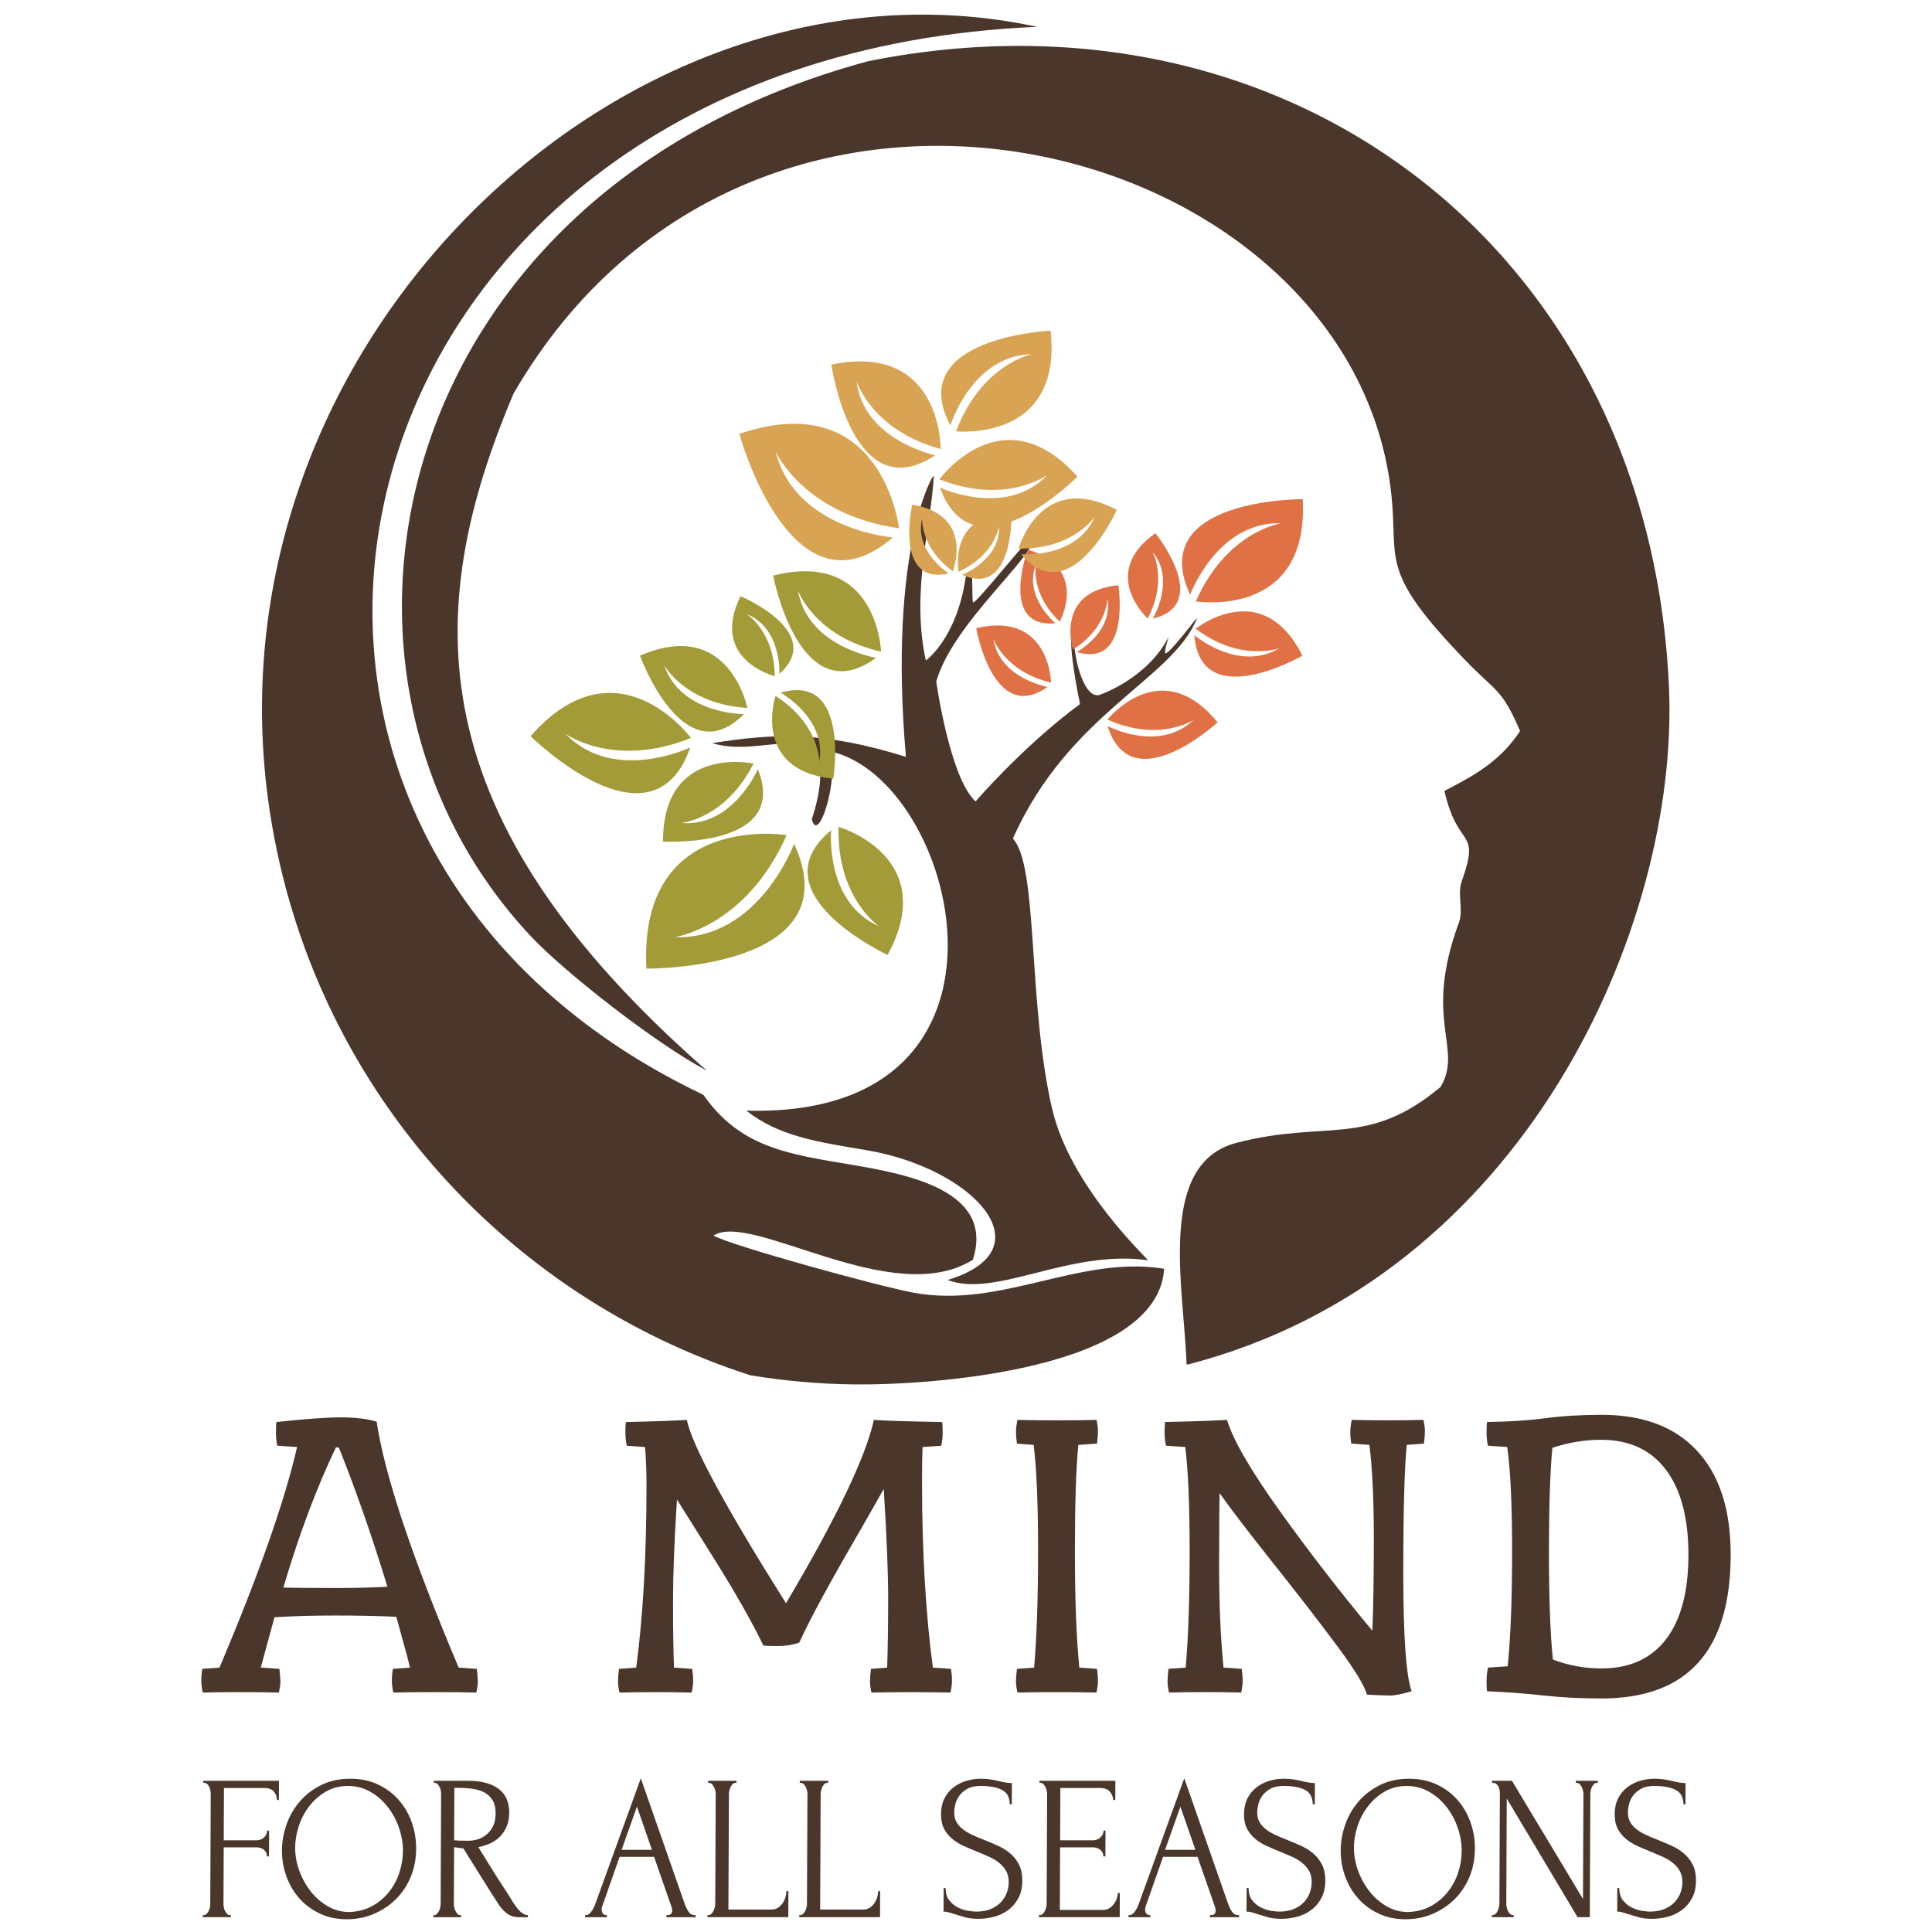 <svg height="256" viewBox="0 0 67.733 67.733" width="256" xmlns="http://www.w3.org/2000/svg"><path d="m0 0c5.486 12.313 15.625 15.538 17.982 21.523.11.275-2.094-2.746-2.943-3.382-.48-.361.145 1.398.186 1.581-2.11-4.147-6.802-5.704-6.802-5.704-1.487-.299-2.32 3.382-2.407 4.758-.131 2.078-.895 1.399.543-5.635-5.598-4.135-10.2-9.51-10.2-9.51-2.522 2.304-3.84 11.705-3.84 11.705 1.645 5.773 9.743 12.227 9.712 14.424-.008.583-6.048-7.177-6.134-6.668-.09.529-.014 2.405-.125 2.789-.188.644-.574-.341-.574-.341-.879-6.032-3.896-8.146-3.896-8.146-1.482 6.756.572 13.399.774 18.003.02.475-4.484-7.089-2.719-27.411-8.107 2.528-12.868 2.301-18.915 1.338 3.232-.971 6.204.398 8.883-.21 3.177-.722.838-7.224.838-7.224.672-2.639 2.75 4.34 1.735 6.646 12.5-2.605 20.988-35.893-8.117-35.101 3.175-2.526 7.047-3.071 11.758-3.866 10.378-1.75 17.761-9.683 7.886-12.671 4.738-1.793 11.794 3.004 19.559 1.93.175-.024-7.555 7.068-9.347 14.776-2.407 10.355-1.335 23.746-3.837 26.396" fill="#4a362b" transform="matrix(.359 0 0 -.359 35.509 29.401)"/><path d="m0 0c-23.979 7.711-42.812 28.368-46.91 54.956-7.043 45.69 34.951 85.377 74.908 76.727-69.702-2.96-87.469-78.158-32.581-104.297 3.608-5.181 8.336-5.793 14.5-6.832 5.608-.947 13.948-2.572 11.819-9.27-7.84-4.916-21.608 4.765-25.34 2.356 1.877-1.02 15.81-4.858 19.435-5.554 8.613-1.655 16.243 3.671 24.581 2.315-.603-9.828-22.576-11.381-30.253-11.295-3.541.04-6.919.359-10.159.894" fill="#4a362b" transform="matrix(.359 0 0 -.359 26.305 48.215)"/><path d="m0 0c23.759 41.018 83.227 24.794 85.821-10.976.404-5.571-.872-6.758 7.059-15.008 3.058-3.182 3.601-2.762 5.41-6.968-1.989-3.093-4.846-4.527-7.385-5.857 1.332-5.873 3.56-3.521 1.682-8.851-.442-1.259.191-2.712-.26-3.976-3.559-9.635.445-12.229-1.791-16.075-7.176-5.998-11.164-3.179-19.942-5.465-7.828-2.039-5.123-14.157-4.871-21.644.045 0 .093.003.138.002 32.914 8.5 47.999 42.925 46.971 66.137-1.885 42.563-36.999 69.388-78.185 61.137-47.286-12.747-56.868-60.159-32.866-85.557 3.211-3.397 12.014-10.334 17.107-13.034-28.364 24.797-27.897 44.859-18.888 66.135" fill="#4a362b" transform="matrix(.359 0 0 -.359 18.005 13.796)"/><path d="m0 0s-15.398.112-10.996-9.325c0 0 2.637 7.172 8.898 6.978 0 0-5.32-.777-8.338-7.634 0 0 11.067-1.791 10.436 9.981" fill="#e07145" transform="matrix(.359 0 0 -.359 45.672 17.501)"/><path d="m0 0s-9.552.75-11.442 8.376c0 0 2.742-6.163 12.042-7.48 0 0-1.591 13.972-15.59 9.219 0 0 5.09-18.63 14.99-10.115" fill="#d8a353" transform="matrix(.359 0 0 -.359 31.302 18.842)"/><path d="m0 0s-14.485 2.376-13.694-13.036c0 0 20.159-.187 14.424 12.178 0 0-3.469-9.382-11.668-9.11 0 0 6.973 1.002 10.938 9.968" fill="#a39b38" transform="matrix(.359 0 0 -.359 27.578 29.278)"/><path d="m0 0s9.988-2.889 4.79-12.507c0 0-12.952 6.015-5.517 12.178 0 0-.639-7.056 4.689-9.38 0 0-4.153 2.765-3.962 9.709" fill="#a39b38" transform="matrix(.359 0 0 -.359 29.399 28.989)"/><path d="m0 0s-7.479-3.563-12.188 1.337c0 0 4.715-3.434 12.253-.407 0 0-7.223 9.78-15.657.179 0 0 11.85-11.761 15.592-1.109" fill="#a39b38" transform="matrix(.359 0 0 -.359 24.2 26.206)"/><path d="m0 0s-6.99 1.431-7.689 7.242c0 0 1.464-4.806 8.215-6.633 0 0 .109 10.469-10.674 8.242 0 0 2.053-14.235 10.148-8.851" fill="#d8a353" transform="matrix(.359 0 0 -.359 32.789 15.959)"/><path d="m0 0s5.043-2.635 8.398.611c0 0-3.322-2.238-8.418.031 0 0 5.201 6.531 10.752-.273 0 0-8.432-7.774-10.732-.369" fill="#e07145" transform="matrix(.359 0 0 -.359 38.833 25.457)"/><path d="m0 0s10.413-1.118 9.233 9.831c0 0-14.363-.669-9.788-9.25 0 0 2.097 6.819 7.951 6.956 0 0-4.925-.994-7.396-7.537" fill="#d8a353" transform="matrix(.359 0 0 -.359 33.519 15.121)"/><path d="m0 0s4.565-2.53 3.778-6.742c0 0 .033 3.677-4.28 6.43 0 0-2.37-7.283 5.646-8.089 0 0 1.688 10.382-5.144 8.401" fill="#a39b38" transform="matrix(.359 0 0 -.359 27.366 24.285)"/><path d="m0 0s-.335 10-10.538 7.423c0 0 2.554-13.506 10.058-8.026 0 0-6.73 1.073-7.642 6.593 0 0 1.597-4.529 8.122-5.99" fill="#a39b38" transform="matrix(.359 0 0 -.359 30.889 22.845)"/><path d="m0 0s-8.852 1.908-8.834-7.614c0 0 12.415-.729 9.255 7.061 0 0-2.422-5.674-7.468-5.253 0 0 4.326.403 7.047 5.806" fill="#a39b38" transform="matrix(.359 0 0 -.359 26.416 26.769)"/><path d="m0 0s-1.746 8.884-10.481 5.105c0 0 4.233-11.693 10.144-5.712 0 0-6.171-.018-7.781 4.782 0 0 2.084-3.815 8.118-4.175" fill="#a39b38" transform="matrix(.359 0 0 -.359 26.2 24.819)"/><path d="m0 0s.229 4.489-3.208 5.832c0 0 2.704-1.651 2.753-6.055 0 0-6.404 1.584-3.345 7.808 0 0 8.361-3.494 3.8-7.585" fill="#a39b38" transform="matrix(.359 0 0 -.359 27.326 23.625)"/><path d="m0 0s-4.709.825-5.287 4.706c0 0 1.07-3.194 5.629-4.289 0 0-.13 7.017-7.307 5.319 0 0 1.64-9.498 6.965-5.736" fill="#e07145" transform="matrix(.359 0 0 -.359 36.726 24.082)"/><path d="m0 0s-3.734-1.451-8.205 1.881c0 0 6.51 5.228 10.428-2.627 0 0-9.936-5.733-10.551 1.998 0 0 4.342-3.677 8.328-1.252" fill="#e07145" transform="matrix(.359 0 0 -.359 44.861 22.72)"/><path d="m0 0s-3.12 2.613-1.893 5.72c0 0-.571-2.812 2.321-5.557 0 0 2.889 5.216-3.106 7.027l-.015.004c-.007-.019-2.824-7.7 2.693-7.194" fill="#e07145" transform="matrix(.359 0 0 -.359 36.998 21.851)"/><path d="m0 0s6.469-3.011 10.488 1.244c0 0-4.036-2.991-10.548-.442 0 0 6.143 8.478 13.482.271 0 0-10.12-10.218-13.422-1.073" fill="#d8a353" transform="matrix(.359 0 0 -.359 32.956 17.095)"/><path d="m0 0s3.575 1.945 2.985 5.233c0 0 .005-2.869-3.372-4.989 0 0-1.802 5.685 4.433 6.276l.016.001c.002-.021 1.247-8.107-4.062-6.521" fill="#e07145" transform="matrix(.359 0 0 -.359 37.752 22.86)"/><path d="m0 0s5.608-6.933-.255-8.345c0 0 2.297 3.782-.051 6.548 0 0 1.569-2.689-.447-6.531 0 0-4.806 4.365.753 8.328" fill="#e07145" transform="matrix(.359 0 0 -.359 40.506 18.692)"/><path d="m0 0s5.437-.44 7.188 3.678c0 0-2.099-3.217-7.444-3.119 0 0 2.151 7.71 9.592 3.776 0 0-4.54-10.014-9.336-4.335" fill="#d8a353" transform="matrix(.359 0 0 -.359 35.801 19.433)"/><path d="m0 0s-3.397 2.166-2.592 5.372c0 0-.199-2.831 2.992-5.157 0 0 2.173 5.499-3.964 6.502 0 0-1.793-7.922 3.564-6.717" fill="#d8a353" transform="matrix(.359 0 0 -.359 33.26 20.104)"/><path d="m0 0s3.759 1.452 3.603 4.755c0 0-.365-2.815-3.953-4.465 0 0-1.043 5.819 5.171 5.591 0 0 .192-8.12-4.821-5.881" fill="#d8a353" transform="matrix(.359 0 0 -.359 33.731 20.151)"/><g fill="#4a362b"><path d="m0 0c1.574-.04 3.935-.06 7.082-.06 3.148 0 5.693.06 7.638.18-2.175 7.103-4.467 13.666-6.874 19.692h-.416c-2.731-5.707-5.207-12.31-7.43-19.812m-.833 20.051c-.139.478-.208 1.097-.208 1.855s.023 1.257.069 1.496c4.074.44 7.105.659 9.096.659 1.99 0 3.68-.2 5.068-.599 1.111-7.501 4.976-19.093 11.595-34.775l2.569-.178c.093-.878.139-1.487.139-1.826s-.069-.848-.208-1.526c-1.297.04-3.309.06-6.041.06-2.73 0-4.629-.02-5.693-.06-.139.598-.208 1.167-.208 1.705 0 .539.046 1.088.139 1.647l2.43.178c-.232.959-.601 2.345-1.111 4.161-.51 1.815-.787 2.823-.833 3.022-2.638.12-5.497.18-8.575.18-3.079 0-5.959-.08-8.644-.239l-1.944-7.124 2.638-.178c.092-.878.139-1.487.139-1.826s-.07-.848-.208-1.526c-1.11.04-2.928.06-5.45.06-2.524 0-4.294-.02-5.313-.06-.138.598-.208 1.167-.208 1.705 0 .539.046 1.088.14 1.647l2.43.178c5.554 13.128 9.211 23.523 10.969 31.184z" transform="matrix(.248 0 0 -.248 9.933 55.658)"/><path d="m0 0c.046-.319.069-.818.069-1.496 0-.679-.069-1.297-.208-1.856l-2.637-.179c-.047-1.117-.071-2.774-.071-4.968 0-9.775.51-18.515 1.528-26.216l2.569-.179c.093-.638.139-1.187.139-1.646 0-.458-.07-1.027-.208-1.705-1.62.04-3.494.059-5.624.059-2.129 0-3.982-.019-5.555-.059-.139.598-.208 1.127-.208 1.586s.047 1.047.139 1.765l2.291.179c.093 2.873.138 6.155.138 9.847 0 3.69-.207 8.828-.625 15.411-.463-.838-1.619-2.872-3.47-6.105-4.12-7.062-6.944-12.269-8.471-15.621-.926-.319-1.91-.479-2.951-.479s-1.748.02-2.117.06c-1.621 3.352-3.924 7.412-6.909 12.18-2.986 4.769-4.756 7.592-5.311 8.469-.37-5.666-.556-10.464-.556-14.395 0-3.929.046-7.051.139-9.367l2.569-.179c.093-.638.138-1.187.138-1.646 0-.458-.069-1.027-.207-1.705-1.483.04-3.195.059-5.139.059-1.943 0-3.633-.019-5.068-.059-.139.598-.208 1.127-.208 1.586s.046 1.047.138 1.765l2.431.179c.971 7.263 1.457 15.861 1.457 25.797 0 1.915-.068 3.711-.207 5.387l-2.57.179c-.139.559-.207 1.177-.207 1.856 0 .678.022 1.177.068 1.496 3.796.08 6.666.18 8.61.3.787-3.671 5.462-12.311 14.025-25.916 7.082 11.929 11.225 20.568 12.428 25.916 1.713-.12 4.929-.22 9.651-.3" transform="matrix(.248 0 0 -.248 33.031 49.855)"/><path d="m0 0c-.323-3.231-.485-8.239-.485-15.022 0-6.784.207-12.27.625-16.46l2.499-.179c.092-.639.138-1.188.138-1.647 0-.458-.069-1.027-.208-1.705-1.621.04-3.495.06-5.624.06-2.13 0-3.981-.02-5.554-.06-.139.598-.208 1.127-.208 1.586s.046 1.047.138 1.766l2.43.179c.371 4.309.557 9.806.557 16.49 0 6.683-.209 11.68-.625 14.992l-2.362.181c-.092.637-.138 1.186-.138 1.645s.069 1.028.208 1.706c1.62-.04 3.495-.06 5.624-.06s3.98.02 5.554.06c.139-.598.208-1.128.208-1.586 0-.459-.046-1.048-.138-1.765z" transform="matrix(.248 0 0 -.248 37.805 50.656)"/><path d="m0 0c.139 3.352.207 7.74.207 13.167s-.207 9.796-.624 13.107l-2.569.181c-.092.638-.139 1.187-.139 1.646s.069 1.027.209 1.706c1.48-.04 3.182-.061 5.103-.061 1.92 0 3.598.021 5.034.061.138-.599.208-1.128.208-1.586 0-.459-.046-1.048-.14-1.766l-2.43-.181c-.324-3.231-.486-9.306-.486-18.224 0-8.918.395-14.454 1.181-16.61-1.389-.398-2.396-.597-3.021-.597s-1.723.04-3.297.119c-.324 1.237-1.689 3.481-4.097 6.733-2.407 3.252-5.405 7.133-8.991 11.642-3.587 4.509-6.168 7.881-7.742 10.115-.047-1.716-.069-5.207-.069-10.474s.208-9.996.624-14.186l2.57-.179c.092-.638.139-1.187.139-1.646 0-.458-.07-1.028-.209-1.705-1.481.04-3.193.059-5.138.059-1.944 0-3.634-.019-5.068-.059-.139.597-.208 1.127-.208 1.586s.046 1.047.139 1.765l2.429.179c.371 4.31.556 9.767.556 16.37 0 6.604-.208 11.542-.625 14.814l-2.708.179c-.139.559-.208 1.177-.208 1.856 0 .677.022 1.177.069 1.496 3.935.08 6.851.18 8.748.3.88-2.873 3.379-7.183 7.499-12.929s8.471-11.372 13.054-16.878" transform="matrix(.248 0 0 -.248 48.113 57.171)"/><path d="m0 0c3.98 0 7.024 1.377 9.13 4.13 2.105 2.753 3.159 6.733 3.159 11.94s-1.064 9.217-3.193 12.031c-2.13 2.813-5.185 4.219-9.165 4.219-2.315 0-4.606-.379-6.874-1.137-.324-3.392-.486-8.32-.486-14.784 0-6.463.185-11.511.555-15.142 2.176-.838 4.467-1.257 6.874-1.257m0-4.249c-2.916 0-5.636.139-8.158.419-2.523.279-5.196.478-8.02.598-.046.24-.069.718-.069 1.436 0 .719.069 1.358.209 1.915l2.777.181c.416 4.069.624 9.466.624 16.189 0 6.724-.231 11.661-.694 14.814l-2.707.179c-.14.479-.209 1.098-.209 1.856s.023 1.257.069 1.496c3.056.04 5.81.22 8.263.539s5.092.479 7.915.479c5.878 0 10.392-1.706 13.538-5.118 3.149-3.412 4.723-8.29 4.723-14.633 0-13.567-6.087-20.35-18.261-20.35" transform="matrix(.248 0 0 -.248 56.146 58.492)"/><path d="m0 0h.139l-.001-.293h-3.984l.001.293h.14c.148 0 .278.054.391.16.111.108.209.238.293.395.084.156.146.321.183.497.039.175.058.341.059.496l.066 15.631c0 .135-.017.292-.054.467-.036.175-.09.34-.165.497-.074.155-.17.287-.291.394-.12.108-.254.16-.403.16h-.14l.002.293h10.698l-.012-2.718h-.278c.002.449-.14.843-.427 1.184s-.737.511-1.35.511h-5.711l-.031-7.391h4.625c.427 0 .785.136 1.074.408.289.273.434.595.436.965h.279l-.016-3.652h-.279c.002.35-.137.652-.414.905-.277.254-.639.38-1.084.38h-4.625l-.035-8.034c0-.155.018-.321.055-.496.036-.176.095-.341.178-.497.083-.157.18-.287.29-.395.112-.106.243-.16.391-.16" transform="matrix(.248 0 0 -.248 8.061 67.141)"/><path d="m0 0c1.25.059 2.342.355 3.282.892.945.535 1.733 1.217 2.368 2.045.639.828 1.112 1.738 1.422 2.731.311.993.469 1.978.473 2.951.005 1.071-.176 2.152-.543 3.242-.367 1.091-.897 2.08-1.58 2.966-.684.887-1.502 1.607-2.461 2.162-.953.555-2.029.833-3.219.833-1.156 0-2.187-.268-3.099-.803-.918-.537-1.696-1.223-2.34-2.06-.645-.838-1.141-1.772-1.479-2.805-.34-1.032-.511-2.046-.515-3.039-.004-1.071.185-2.146.572-3.228.385-1.08.924-2.06 1.607-2.936.684-.877 1.492-1.588 2.434-2.133.935-.545 1.965-.818 3.078-.818m.095 18.845c1.448 0 2.748-.269 3.897-.804 1.149-.536 2.125-1.256 2.93-2.162.804-.905 1.422-1.957 1.852-3.155.431-1.199.644-2.45.639-3.754-.007-1.461-.267-2.805-.783-4.032-.517-1.227-1.222-2.279-2.116-3.156-.897-.876-1.934-1.562-3.116-2.059-1.181-.497-2.441-.745-3.778-.745-1.43 0-2.715.272-3.854.818-1.141.545-2.104 1.266-2.889 2.162s-1.389 1.928-1.811 3.097c-.421 1.169-.63 2.385-.625 3.651.004 1.247.224 2.48.657 3.696.431 1.218 1.063 2.303 1.894 3.258.83.954 1.841 1.724 3.032 2.308 1.191.585 2.548.877 4.071.877" transform="matrix(.248 0 0 -.248 12.255 67.033)"/><path d="m0 0-.032-7.42h.139c.149-.019.385-.035.71-.044.326-.01.73-.015 1.212-.015.391 0 .803.064 1.241.19.437.127.845.341 1.228.643.382.301.699.696.952 1.183s.381 1.101.384 1.841c.004.739-.129 1.344-.396 1.81-.267.468-.637.838-1.11 1.111-.473.273-1.043.458-1.711.555-.668.098-1.4.146-2.199.146zm.814-17.996h.139l-.001-.293h-3.929l.002.293h.139c.131 0 .252.058.363.175.112.117.211.253.295.409s.145.326.183.512c.038.184.057.355.057.51l.068 15.573c.001.135-.018.292-.054.466-.037.176-.096.341-.18.497-.082.156-.179.288-.291.395-.11.107-.23.16-.361.16h-.139l.001.293h4.848c1.857 0 3.29-.38 4.299-1.14 1.009-.759 1.511-1.879 1.504-3.36-.003-.74-.122-1.388-.357-1.942-.234-.556-.547-1.032-.939-1.432-.392-.399-.853-.721-1.383-.964-.531-.244-1.093-.424-1.687-.541l1.992-3.214c.478-.778.968-1.543 1.466-2.293.499-.75.987-1.524 1.466-2.322.13-.195.273-.399.429-.614.158-.214.324-.409.5-.584s.36-.317.555-.424c.195-.106.394-.16.597-.16v-.293h-1.198c-.743 0-1.35.19-1.823.57-.471.38-.863.823-1.178 1.329-.83 1.286-1.656 2.591-2.476 3.915-.821 1.325-1.637 2.629-2.449 3.915-.204.02-.422.044-.654.074-.231.029-.45.062-.654.101l-.034-8.005c-.001-.155.017-.326.052-.51.038-.186.097-.356.18-.512.082-.156.176-.292.277-.409.102-.117.227-.175.375-.175" transform="matrix(.248 0 0 -.248 15.929 62.679)"/><path d="m0 0h4.29l-2.118 6.106zm6.34-9.231h.139c.447 0 .669.213.671.642.001.155-.026.321-.081.496l-2.476 7.1h-4.876l-2.453-6.983c-.057-.155-.085-.301-.086-.438 0-.253.064-.452.193-.599.129-.146.268-.218.416-.218h.14l-.001-.293h-3.092l.001.293h.14c.24 0 .478.15.712.452.233.301.424.657.575 1.066l6.456 17.821 6.165-17.645c.128-.39.306-.77.538-1.14.23-.37.531-.554.903-.554h.139l-.001-.293h-4.123z" transform="matrix(.248 0 0 -.248 21.792 64.852)"/><path d="m0 0h.139c.148 0 .279.054.39.16.113.108.211.238.295.395.084.156.151.321.197.497.047.175.071.341.072.496l.067 15.631c0 .135-.022.292-.068.467-.045.175-.11.34-.194.497-.082.155-.179.287-.29.394-.11.108-.241.16-.389.16h-.139l.001.293h4.011v-.293h-.14c-.149 0-.279-.052-.391-.16-.112-.107-.206-.239-.28-.394-.075-.157-.136-.322-.183-.497s-.071-.332-.072-.467l-.07-16.391h6.101c.353 0 .66.088.921.264.26.175.479.393.657.657.178.263.308.545.393.847.085.301.128.58.129.833h.279l-.016-3.682h-11.422z" transform="matrix(.248 0 0 -.248 24.804 67.141)"/><path d="m0 0h.14c.148 0 .278.054.39.16.113.108.21.238.294.395.085.156.151.321.197.497.048.175.073.341.073.496l.066 15.631c.001.135-.021.292-.067.467s-.111.34-.193.497c-.084.155-.179.287-.291.394-.111.108-.24.16-.389.16h-.14l.002.293h4.012l-.002-.293h-.139c-.148 0-.279-.052-.39-.16-.113-.107-.206-.239-.282-.394-.074-.157-.135-.322-.182-.497-.048-.175-.072-.332-.072-.467l-.07-16.391h6.101c.352 0 .659.088.921.264.26.175.479.393.657.657.177.263.308.545.393.847.085.301.127.58.129.833h.279l-.016-3.682h-11.421z" transform="matrix(.248 0 0 -.248 28.02 67.141)"/><path d="m0 0c-.005-.975-.193-1.807-.568-2.498-.379-.691-.86-1.252-1.447-1.68-.591-.428-1.252-.74-1.986-.935-.739-.195-1.469-.292-2.197-.292-.743 0-1.389.078-1.926.233-.538.156-1.035.303-1.48.439-.295.097-.565.18-.806.248s-.484.102-.724.102l.014 3.331h.279c-.004-.74.175-1.329.535-1.767.361-.439.782-.775 1.268-1.008.482-.235.964-.385 1.451-.453.483-.069.836-.103 1.059-.103.802 0 1.496.122 2.072.365.576.244 1.057.566 1.43.964.373.4.653.843.832 1.33.178.487.268.984.271 1.49.002.643-.125 1.183-.384 1.622-.257.437-.594.822-1.011 1.153-.417.332-.894.614-1.431.848-.538.233-1.085.467-1.641.701-.631.253-1.252.516-1.863.789-.611.272-1.158.608-1.64 1.008-.481.399-.869.876-1.163 1.431-.295.555-.441 1.242-.437 2.06.004.856.164 1.601.482 2.235.32.633.744 1.154 1.276 1.563.531.409 1.134.716 1.814.921.679.204 1.371.306 2.076.306.483 0 .938-.034 1.366-.102.425-.069.834-.152 1.224-.248.316-.078.621-.142.918-.191s.584-.073.863-.073l-.012-3.009h-.279c-.033 1.013-.411 1.699-1.138 2.06-.723.36-1.729.541-3.016.541-.747 0-1.355-.132-1.835-.395-.475-.263-.852-.585-1.132-.965-.285-.379-.477-.788-.582-1.226-.103-.439-.156-.823-.158-1.154-.002-.545.111-1.013.342-1.403.231-.389.545-.73.933-1.022.389-.292.839-.555 1.354-.789.51-.234 1.042-.457 1.603-.672.63-.253 1.27-.526 1.923-.817.65-.293 1.233-.653 1.742-1.082.508-.428.929-.954 1.251-1.578.323-.623.481-1.382.478-2.278" transform="matrix(.248 0 0 -.248 35.841 65.931)"/><path d="m0 0h.139c.149 0 .279.054.39.16.113.108.211.238.295.395.084.156.151.321.197.497.047.175.071.341.073.496l.066 15.631c0 .135-.021.292-.068.467-.045.175-.11.34-.193.497-.083.155-.18.287-.291.394-.11.108-.24.16-.389.16h-.139l.002.293h10.725l-.012-2.718h-.279c-.036.449-.201.843-.496 1.184s-.76.511-1.391.511h-5.6l-.031-7.391h4.625c.426 0 .785.136 1.074.408.289.273.434.595.436.965h.278l-.015-3.652h-.279c.002.35-.137.652-.414.905-.277.254-.639.38-1.084.38h-4.625l-.038-8.853h6.101c.353 0 .66.088.921.264.26.175.479.385.657.628s.308.506.393.789c.085.282.127.521.128.716h.28l-.016-3.419h-11.421z" transform="matrix(.248 0 0 -.248 36.423 67.141)"/><path d="m0 0h4.291l-2.119 6.106zm6.34-9.231h.139c.447 0 .669.213.671.642.001.155-.025.321-.081.496l-2.476 7.1h-4.876l-2.453-6.983c-.057-.155-.085-.301-.086-.438 0-.253.064-.452.193-.599.129-.146.268-.218.417-.218h.14l-.002-.293h-3.092l.001.293h.14c.24 0 .478.15.712.452.233.301.424.657.575 1.066l6.456 17.821 6.165-17.645c.128-.39.307-.77.538-1.14.23-.37.531-.554.903-.554h.139l-.001-.293h-4.123z" transform="matrix(.248 0 0 -.248 40.845 64.852)"/><path d="m0 0c-.004-.975-.193-1.807-.567-2.498-.379-.691-.86-1.252-1.448-1.68-.59-.428-1.252-.74-1.986-.935-.739-.195-1.469-.292-2.197-.292-.742 0-1.389.078-1.926.233-.538.156-1.034.303-1.479.439-.296.097-.566.18-.807.248s-.482.102-.724.102l.014 3.331h.279c-.004-.74.176-1.329.535-1.767.362-.439.782-.775 1.268-1.008.482-.235.965-.385 1.451-.453.483-.069.836-.103 1.059-.103.802 0 1.496.122 2.072.365.577.244 1.057.566 1.43.964.373.4.654.843.832 1.33s.269.984.271 1.49c.002.643-.125 1.183-.383 1.622-.258.437-.595.822-1.012 1.153-.416.332-.894.614-1.431.848-.537.233-1.084.467-1.641.701-.631.253-1.252.516-1.863.789-.611.272-1.158.608-1.639 1.008-.481.399-.869.876-1.164 1.431s-.441 1.242-.437 2.06c.004.856.165 1.601.483 2.235.32.633.743 1.154 1.275 1.563.531.409 1.135.716 1.814.921.679.204 1.371.306 2.076.306.484 0 .939-.034 1.366-.102.426-.069.834-.152 1.224-.248.316-.078.621-.142.918-.191s.585-.073.863-.073l-.011-3.009h-.28c-.033 1.013-.41 1.699-1.137 2.06-.723.36-1.73.541-3.016.541-.748 0-1.356-.132-1.836-.395-.475-.263-.852-.585-1.132-.965-.285-.379-.476-.788-.582-1.226-.103-.439-.156-.823-.158-1.154-.002-.545.112-1.013.343-1.403.23-.389.545-.73.933-1.022.389-.292.838-.555 1.353-.789.51-.234 1.043-.457 1.603-.672.631-.253 1.27-.526 1.924-.817.649-.293 1.232-.653 1.741-1.082.509-.428.929-.954 1.251-1.578.323-.623.482-1.382.478-2.278" transform="matrix(.248 0 0 -.248 46.463 65.931)"/><path d="m0 0c1.248.059 2.341.355 3.281.892.946.535 1.733 1.217 2.367 2.045.641.828 1.114 1.738 1.424 2.731.311.993.468 1.978.472 2.951.005 1.071-.177 2.152-.544 3.242-.366 1.091-.896 2.08-1.579 2.966-.684.887-1.502 1.607-2.461 2.162-.954.555-2.03.833-3.218.833-1.156 0-2.189-.268-3.101-.803-.916-.537-1.696-1.223-2.34-2.06-.644-.838-1.14-1.772-1.479-2.805-.339-1.032-.51-2.046-.513-3.039-.006-1.071.185-2.146.57-3.228.386-1.08.924-2.06 1.607-2.936.684-.877 1.494-1.588 2.434-2.133.935-.545 1.965-.818 3.08-.818m.094 18.845c1.449 0 2.748-.269 3.896-.804 1.151-.536 2.126-1.256 2.93-2.162.805-.905 1.422-1.957 1.853-3.155.432-1.199.645-2.45.639-3.754-.006-1.461-.267-2.805-.783-4.032s-1.222-2.279-2.117-3.156c-.895-.876-1.934-1.562-3.116-2.059-1.181-.497-2.44-.745-3.777-.745-1.43 0-2.715.272-3.855.818-1.139.545-2.102 1.266-2.887 2.162-.786.896-1.391 1.928-1.813 3.097-.421 1.169-.63 2.385-.625 3.651.006 1.247.225 2.48.657 3.696.433 1.218 1.064 2.303 1.894 3.258.831.954 1.842 1.724 3.033 2.308 1.191.585 2.547.877 4.071.877" transform="matrix(.248 0 0 -.248 49.374 67.033)"/><path d="m0 0h.14l-.001-.293h-3.093l.001.293h.14c.129 0 .254.059.376.175.122.117.22.253.294.409.076.156.137.326.184.512.047.184.07.355.071.51l.068 15.573c0 .135-.014.292-.04.467-.028.175-.078.34-.152.497-.073.155-.176.287-.304.394-.129.108-.288.16-.473.16h-.139v.293h2.815l10.041-16.712.063 14.901c.001.135-.022.292-.067.467-.047.175-.111.34-.194.497-.083.155-.179.287-.291.394-.111.108-.24.16-.388.16h-.14l.001.293h3.12l-.001-.293h-.138c-.15 0-.28-.052-.392-.16-.112-.107-.21-.239-.294-.394-.084-.157-.145-.322-.184-.497-.037-.175-.056-.332-.056-.467l-.076-17.472h-1.727l-10.013 16.771-.063-14.872c-.001-.155.017-.326.053-.51.037-.186.096-.356.179-.512.082-.156.18-.292.291-.409.111-.116.241-.175.389-.175" transform="matrix(.248 0 0 -.248 53.035 67.141)"/><path d="m0 0c-.004-.975-.193-1.807-.568-2.498-.379-.691-.86-1.252-1.447-1.68-.59-.428-1.252-.74-1.986-.935-.739-.195-1.469-.292-2.198-.292-.742 0-1.387.078-1.925.233-.538.156-1.034.303-1.48.439-.296.097-.566.18-.806.248-.241.068-.483.102-.725.102l.015 3.331h.278c-.003-.74.176-1.329.536-1.767.361-.439.782-.775 1.268-1.008.482-.235.964-.385 1.452-.453.482-.069.834-.103 1.058-.103.803 0 1.495.122 2.072.365.577.244 1.056.566 1.429.964.374.4.654.843.833 1.33.178.487.268.984.27 1.49.004.643-.125 1.183-.383 1.622-.257.437-.595.822-1.011 1.153-.416.332-.894.614-1.432.848-.537.233-1.084.467-1.641.701-.63.253-1.25.516-1.863.789-.611.272-1.157.608-1.639 1.008-.48.399-.869.876-1.164 1.431s-.439 1.242-.436 2.06c.004.856.165 1.601.483 2.235.319.633.742 1.154 1.274 1.563.531.409 1.136.716 1.814.921.68.204 1.371.306 2.078.306.483 0 .938-.034 1.365-.102.426-.069.834-.152 1.223-.248.317-.078.623-.142.92-.191.296-.049.584-.073.863-.073l-.013-3.009h-.28c-.031 1.013-.41 1.699-1.136 2.06-.723.36-1.731.541-3.016.541-.748 0-1.357-.132-1.836-.395-.475-.263-.852-.585-1.133-.965-.285-.379-.476-.788-.58-1.226-.104-.439-.157-.823-.158-1.154-.003-.545.111-1.013.342-1.403.23-.389.545-.73.933-1.022.389-.292.838-.555 1.352-.789.51-.234 1.043-.457 1.603-.672.631-.253 1.271-.526 1.924-.817.649-.293 1.233-.653 1.742-1.082.508-.428.928-.954 1.25-1.578.323-.623.483-1.382.479-2.278" transform="matrix(.248 0 0 -.248 59.459 65.931)"/></g></svg>